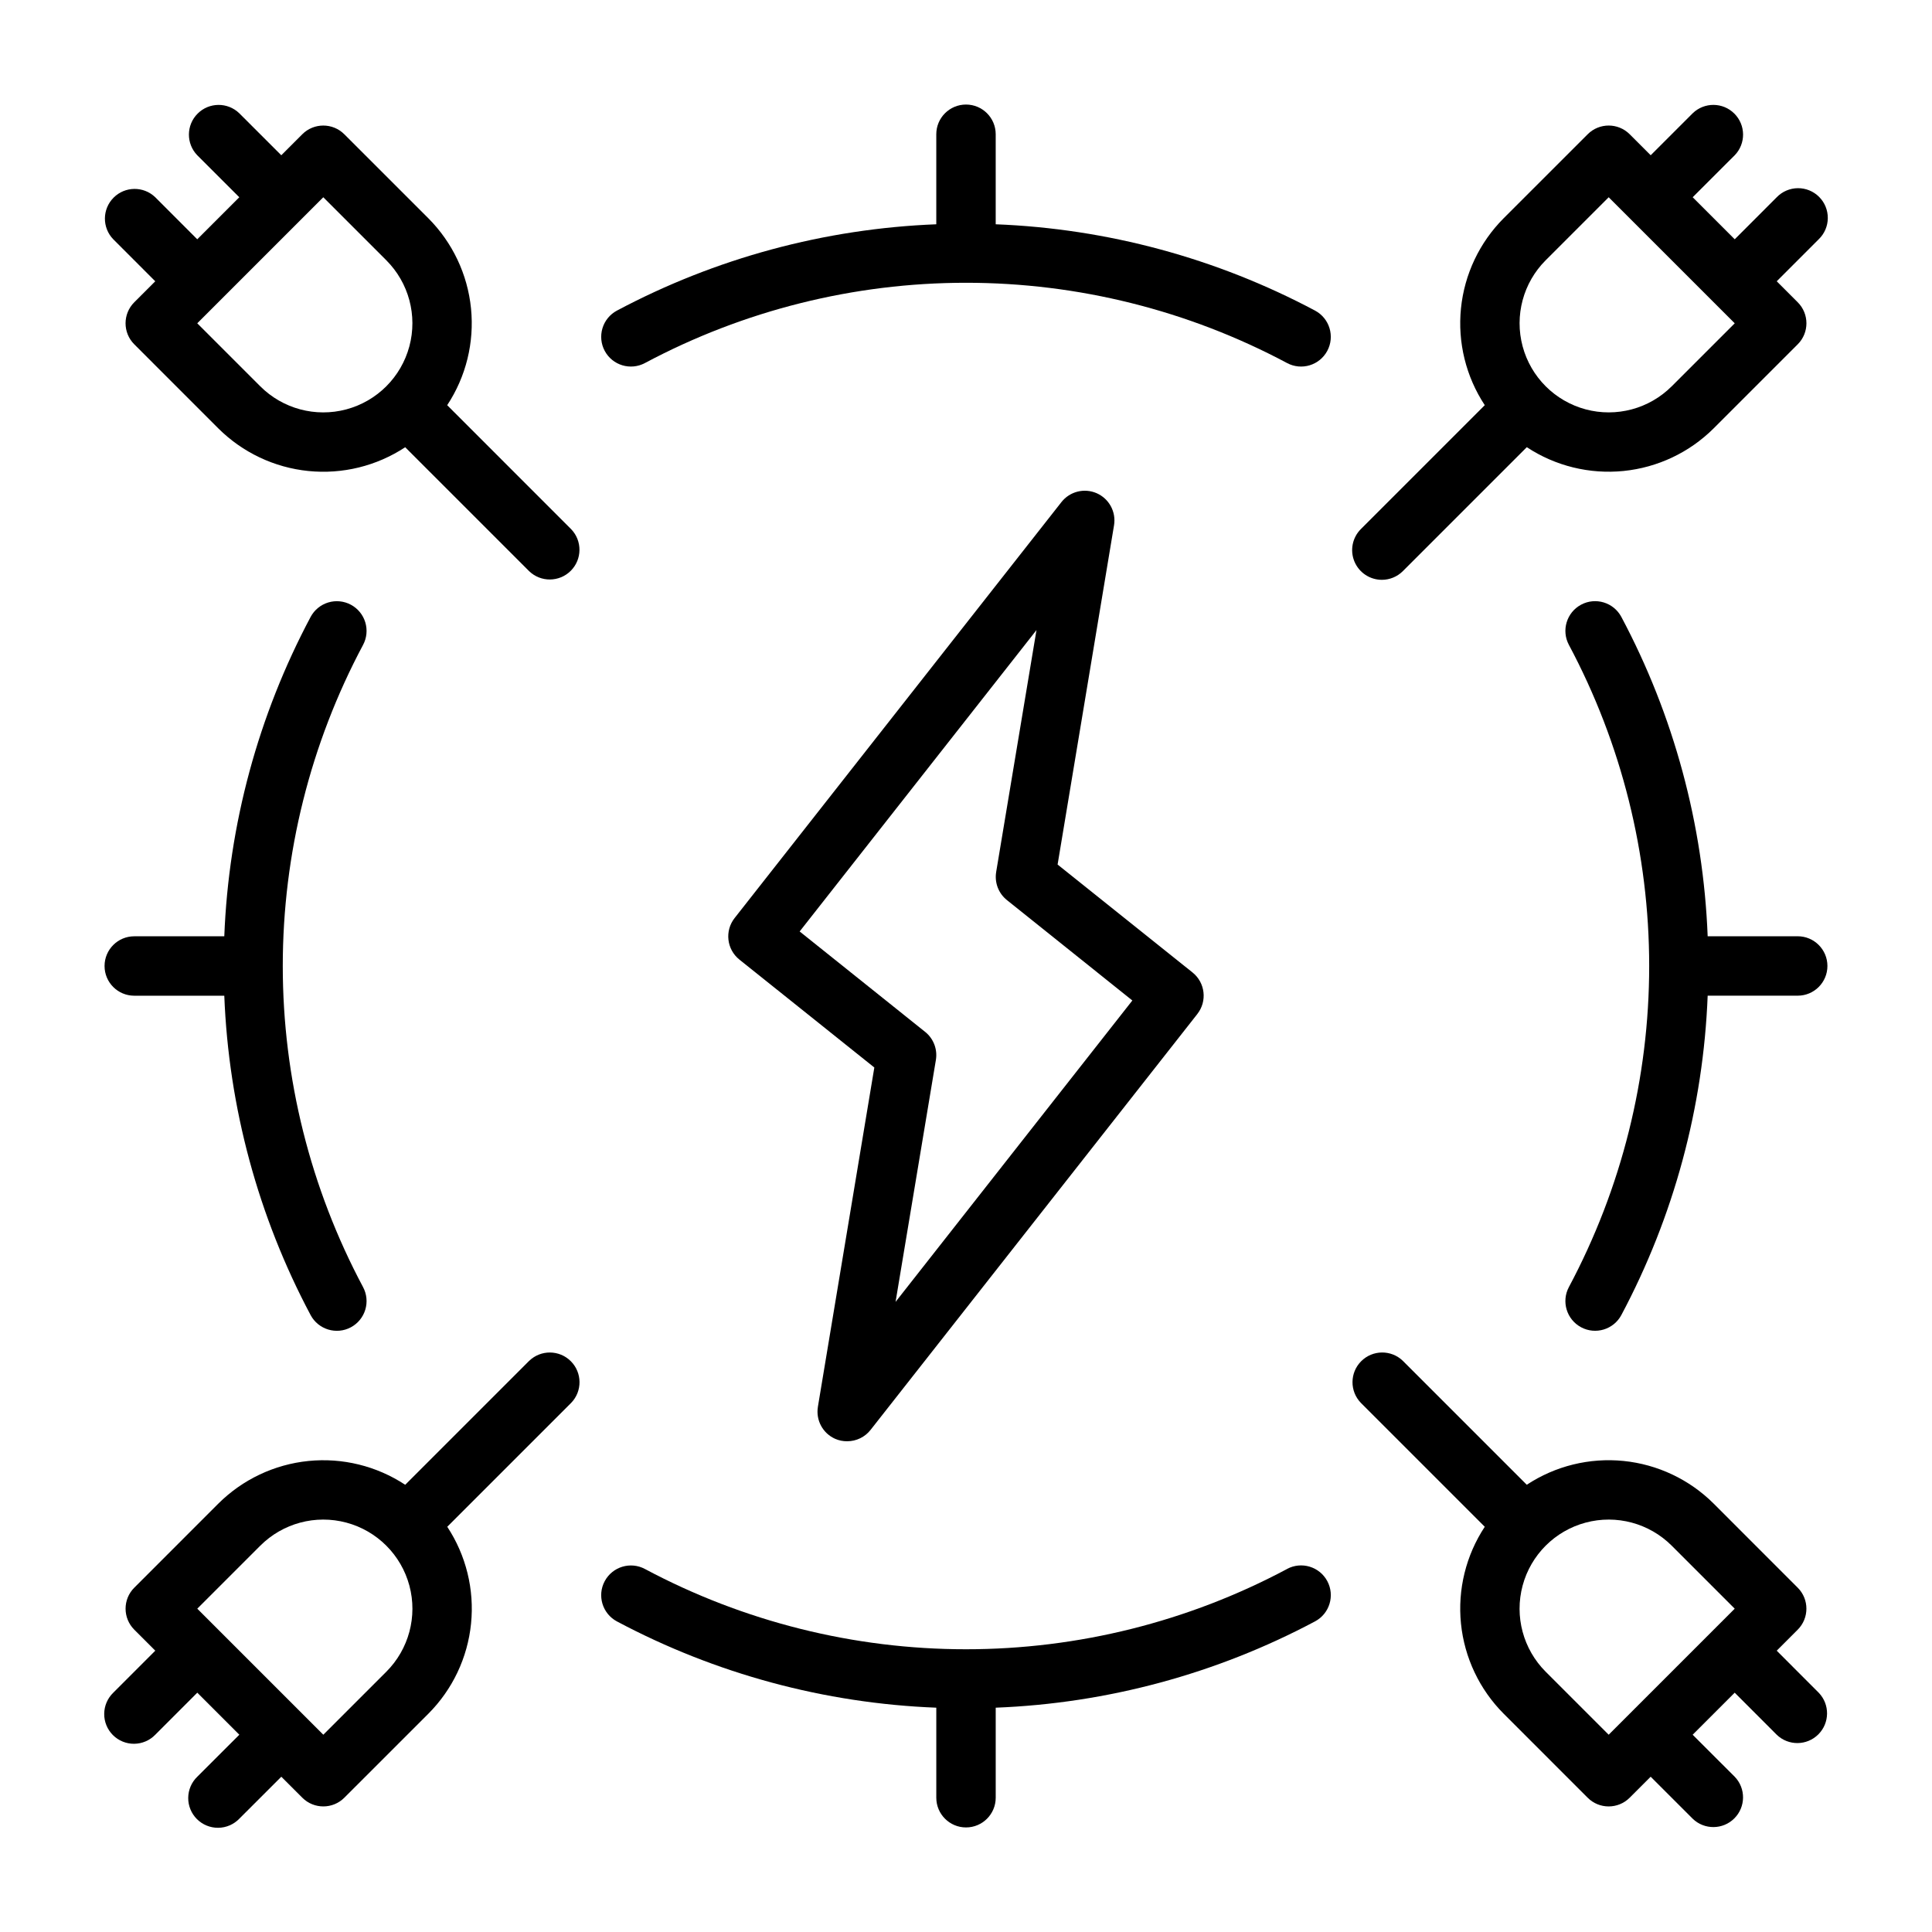 <?xml version="1.0" encoding="UTF-8"?>
<!-- Uploaded to: SVG Repo, www.svgrepo.com, Generator: SVG Repo Mixer Tools -->
<svg fill="#000000" width="800px" height="800px" version="1.1" viewBox="144 144 512 512" xmlns="http://www.w3.org/2000/svg">
 <g>
  <path d="m492.52 226.32c-26.133-13.906-55.07-21.73-84.648-22.883v-23.859c0-4.348-3.523-7.871-7.871-7.871s-7.875 3.523-7.875 7.871v23.859c-29.578 1.152-58.516 8.977-84.645 22.883-1.844 0.988-3.219 2.664-3.82 4.664-0.605 2-0.391 4.16 0.594 6 2.055 3.836 6.828 5.277 10.664 3.223 26.184-13.965 55.406-21.27 85.082-21.27s58.895 7.305 85.078 21.27c3.836 2.055 8.609 0.613 10.664-3.223 2.055-3.836 0.609-8.609-3.223-10.664z"/>
  <path d="m236.99 304.26c-1.84-0.988-4-1.203-6-0.602-2 0.605-3.68 1.98-4.668 3.824-13.906 26.129-21.73 55.066-22.883 84.645h-23.859c-4.348 0-7.871 3.527-7.871 7.875s3.523 7.871 7.871 7.871h23.859c1.152 29.578 8.977 58.516 22.883 84.648 2.055 3.832 6.828 5.277 10.664 3.223 1.84-0.988 3.215-2.664 3.82-4.664 0.605-2 0.391-4.156-0.598-6-13.965-26.184-21.27-55.402-21.27-85.078s7.305-58.898 21.27-85.082c0.988-1.84 1.203-3.996 0.598-5.996-0.602-2-1.977-3.676-3.816-4.664z"/>
  <path d="m485.08 559.8c-26.184 13.965-55.402 21.27-85.078 21.27s-58.898-7.305-85.082-21.27c-3.836-2.055-8.609-0.609-10.664 3.223-2.055 3.836-0.609 8.609 3.227 10.664 26.129 13.902 55.066 21.723 84.645 22.867v23.859c0 4.348 3.527 7.875 7.875 7.875s7.871-3.527 7.871-7.875v-23.859c29.578-1.152 58.516-8.973 84.648-22.883 3.832-2.055 5.277-6.828 3.223-10.664-2.055-3.832-6.828-5.277-10.664-3.223z"/>
  <path d="m620.41 392.12h-23.859c-1.152-29.578-8.973-58.516-22.883-84.645-2.055-3.836-6.828-5.281-10.664-3.227-3.832 2.055-5.277 6.828-3.223 10.664 13.965 26.184 21.27 55.406 21.27 85.082s-7.305 58.895-21.27 85.078c-2.055 3.836-0.609 8.609 3.223 10.664 3.836 2.055 8.609 0.609 10.664-3.223 13.91-26.133 21.73-55.07 22.883-84.648h23.859c4.348 0 7.875-3.523 7.875-7.871s-3.527-7.875-7.875-7.875z"/>
  <path d="m434.64 274.71c-3.293-1.441-7.148-0.469-9.359 2.363l-86.594 110.21c-2.68 3.398-2.113 8.32 1.266 11.02l35.754 28.598-14.957 89.914 0.004 0.004c-0.59 3.547 1.297 7.043 4.59 8.492 1 0.434 2.078 0.652 3.172 0.637 2.414 0 4.695-1.105 6.188-3.004l86.594-110.21-0.004-0.004c2.68-3.398 2.113-8.32-1.266-11.02l-35.754-28.598 14.957-89.914c0.586-3.547-1.305-7.039-4.59-8.488zm9.445 134.43-62.75 79.871 10.684-64.109c0.469-2.812-0.617-5.656-2.84-7.441l-33.262-26.613 62.762-79.871-10.684 64.109h0.004c-0.469 2.812 0.617 5.66 2.844 7.441z"/>
  <path d="m510.21 297.66c2.086-0.004 4.09-0.832 5.566-2.309l32.844-32.844h-0.004c7.574 4.992 16.637 7.215 25.66 6.305 9.023-0.914 17.457-4.906 23.879-11.309l22.262-22.262c3.074-3.074 3.074-8.059 0-11.133l-5.566-5.566 11.133-11.141v0.004c1.52-1.469 2.387-3.484 2.402-5.594 0.02-2.113-0.812-4.141-2.305-5.637-1.492-1.492-3.523-2.324-5.633-2.305-2.113 0.02-4.129 0.883-5.594 2.402l-11.133 11.141-11.141-11.141 11.141-11.133v0.004c2.984-3.09 2.941-8-0.098-11.035-3.035-3.039-7.945-3.082-11.035-0.098l-11.137 11.133-5.566-5.566c-3.074-3.074-8.059-3.074-11.129 0l-22.273 22.262c-6.402 6.422-10.398 14.855-11.312 23.879-0.91 9.023 1.316 18.086 6.309 25.66l-32.844 32.844c-2.25 2.25-2.922 5.637-1.703 8.578 1.219 2.941 4.094 4.859 7.277 4.859zm43.414-84.688 16.695-16.695 33.402 33.402-16.695 16.695v-0.004c-5.969 5.969-14.664 8.297-22.816 6.113-8.148-2.184-14.516-8.551-16.699-16.699-2.184-8.152 0.148-16.848 6.113-22.812z"/>
  <path d="m614.85 581.45 5.562-5.566c3.074-3.074 3.074-8.059 0-11.129l-22.262-22.273c-6.422-6.402-14.855-10.398-23.879-11.312-9.023-0.91-18.086 1.316-25.66 6.309l-32.844-32.844h0.004c-3.09-2.984-8-2.941-11.035 0.098-3.039 3.035-3.082 7.945-0.098 11.035l32.844 32.844v-0.004c-4.992 7.574-7.219 16.637-6.309 25.66 0.914 9.023 4.91 17.457 11.312 23.879l22.266 22.27c3.07 3.074 8.055 3.074 11.129 0l5.566-5.566 11.141 11.133h-0.004c3.09 2.984 8 2.941 11.035-0.094 3.039-3.039 3.082-7.949 0.098-11.035l-11.141-11.133 11.141-11.141 11.133 11.141c3.086 2.984 7.996 2.941 11.035-0.098 3.035-3.035 3.078-7.945 0.094-11.035zm-61.23 5.574c-5.965-5.969-8.297-14.664-6.113-22.816 2.184-8.148 8.551-14.516 16.699-16.699 8.152-2.184 16.848 0.148 22.816 6.113l16.695 16.695-33.402 33.402z"/>
  <path d="m262.51 251.38c4.996-7.574 7.223-16.633 6.312-25.66-0.91-9.023-4.906-17.457-11.309-23.879l-22.27-22.262c-3.074-3.074-8.059-3.074-11.133 0l-5.566 5.566-11.137-11.133c-3.09-2.984-8-2.941-11.035 0.098-3.039 3.035-3.078 7.945-0.098 11.035l11.141 11.129-11.141 11.141-11.129-11.141c-3.09-2.981-8-2.941-11.035 0.098-3.039 3.035-3.082 7.945-0.098 11.035l11.133 11.137-5.566 5.566c-3.074 3.074-3.074 8.059 0 11.133l22.262 22.27c6.422 6.402 14.855 10.395 23.879 11.309 9.023 0.91 18.086-1.312 25.66-6.301l32.844 32.844v-0.004c3.086 2.984 7.996 2.941 11.035-0.094 3.035-3.039 3.078-7.949 0.094-11.035zm-49.539-5.008-16.695-16.695 33.402-33.402 16.695 16.695v0.004c5.969 5.965 8.297 14.66 6.113 22.812-2.184 8.148-8.551 14.516-16.699 16.699-8.152 2.184-16.848-0.145-22.812-6.113z"/>
  <path d="m284.23 504.64-32.844 32.844c-7.574-4.992-16.637-7.219-25.66-6.309-9.023 0.914-17.457 4.91-23.879 11.312l-22.262 22.266c-3.074 3.07-3.074 8.055 0 11.129l5.566 5.566-11.133 11.137c-1.52 1.469-2.383 3.484-2.402 5.594-0.02 2.113 0.812 4.144 2.305 5.637 1.492 1.492 3.523 2.324 5.637 2.305 2.109-0.02 4.125-0.883 5.594-2.402l11.133-11.141 11.141 11.141-11.145 11.133c-1.52 1.465-2.383 3.481-2.402 5.594-0.02 2.109 0.812 4.141 2.305 5.633 1.496 1.492 3.523 2.324 5.637 2.305 2.109-0.016 4.125-0.883 5.594-2.402l11.137-11.129 5.566 5.562c3.074 3.074 8.059 3.074 11.133 0l22.27-22.262c6.406-6.422 10.402-14.855 11.312-23.879 0.914-9.023-1.316-18.086-6.305-25.66l32.844-32.844-0.004 0.004c2.984-3.09 2.941-8-0.094-11.035-3.039-3.039-7.949-3.082-11.035-0.098zm-37.852 82.383-16.695 16.695-33.402-33.402 16.695-16.695h0.004c5.965-5.965 14.66-8.297 22.812-6.113 8.148 2.184 14.516 8.551 16.699 16.699 2.184 8.152-0.145 16.848-6.113 22.816z"/>
 </g>
</svg>